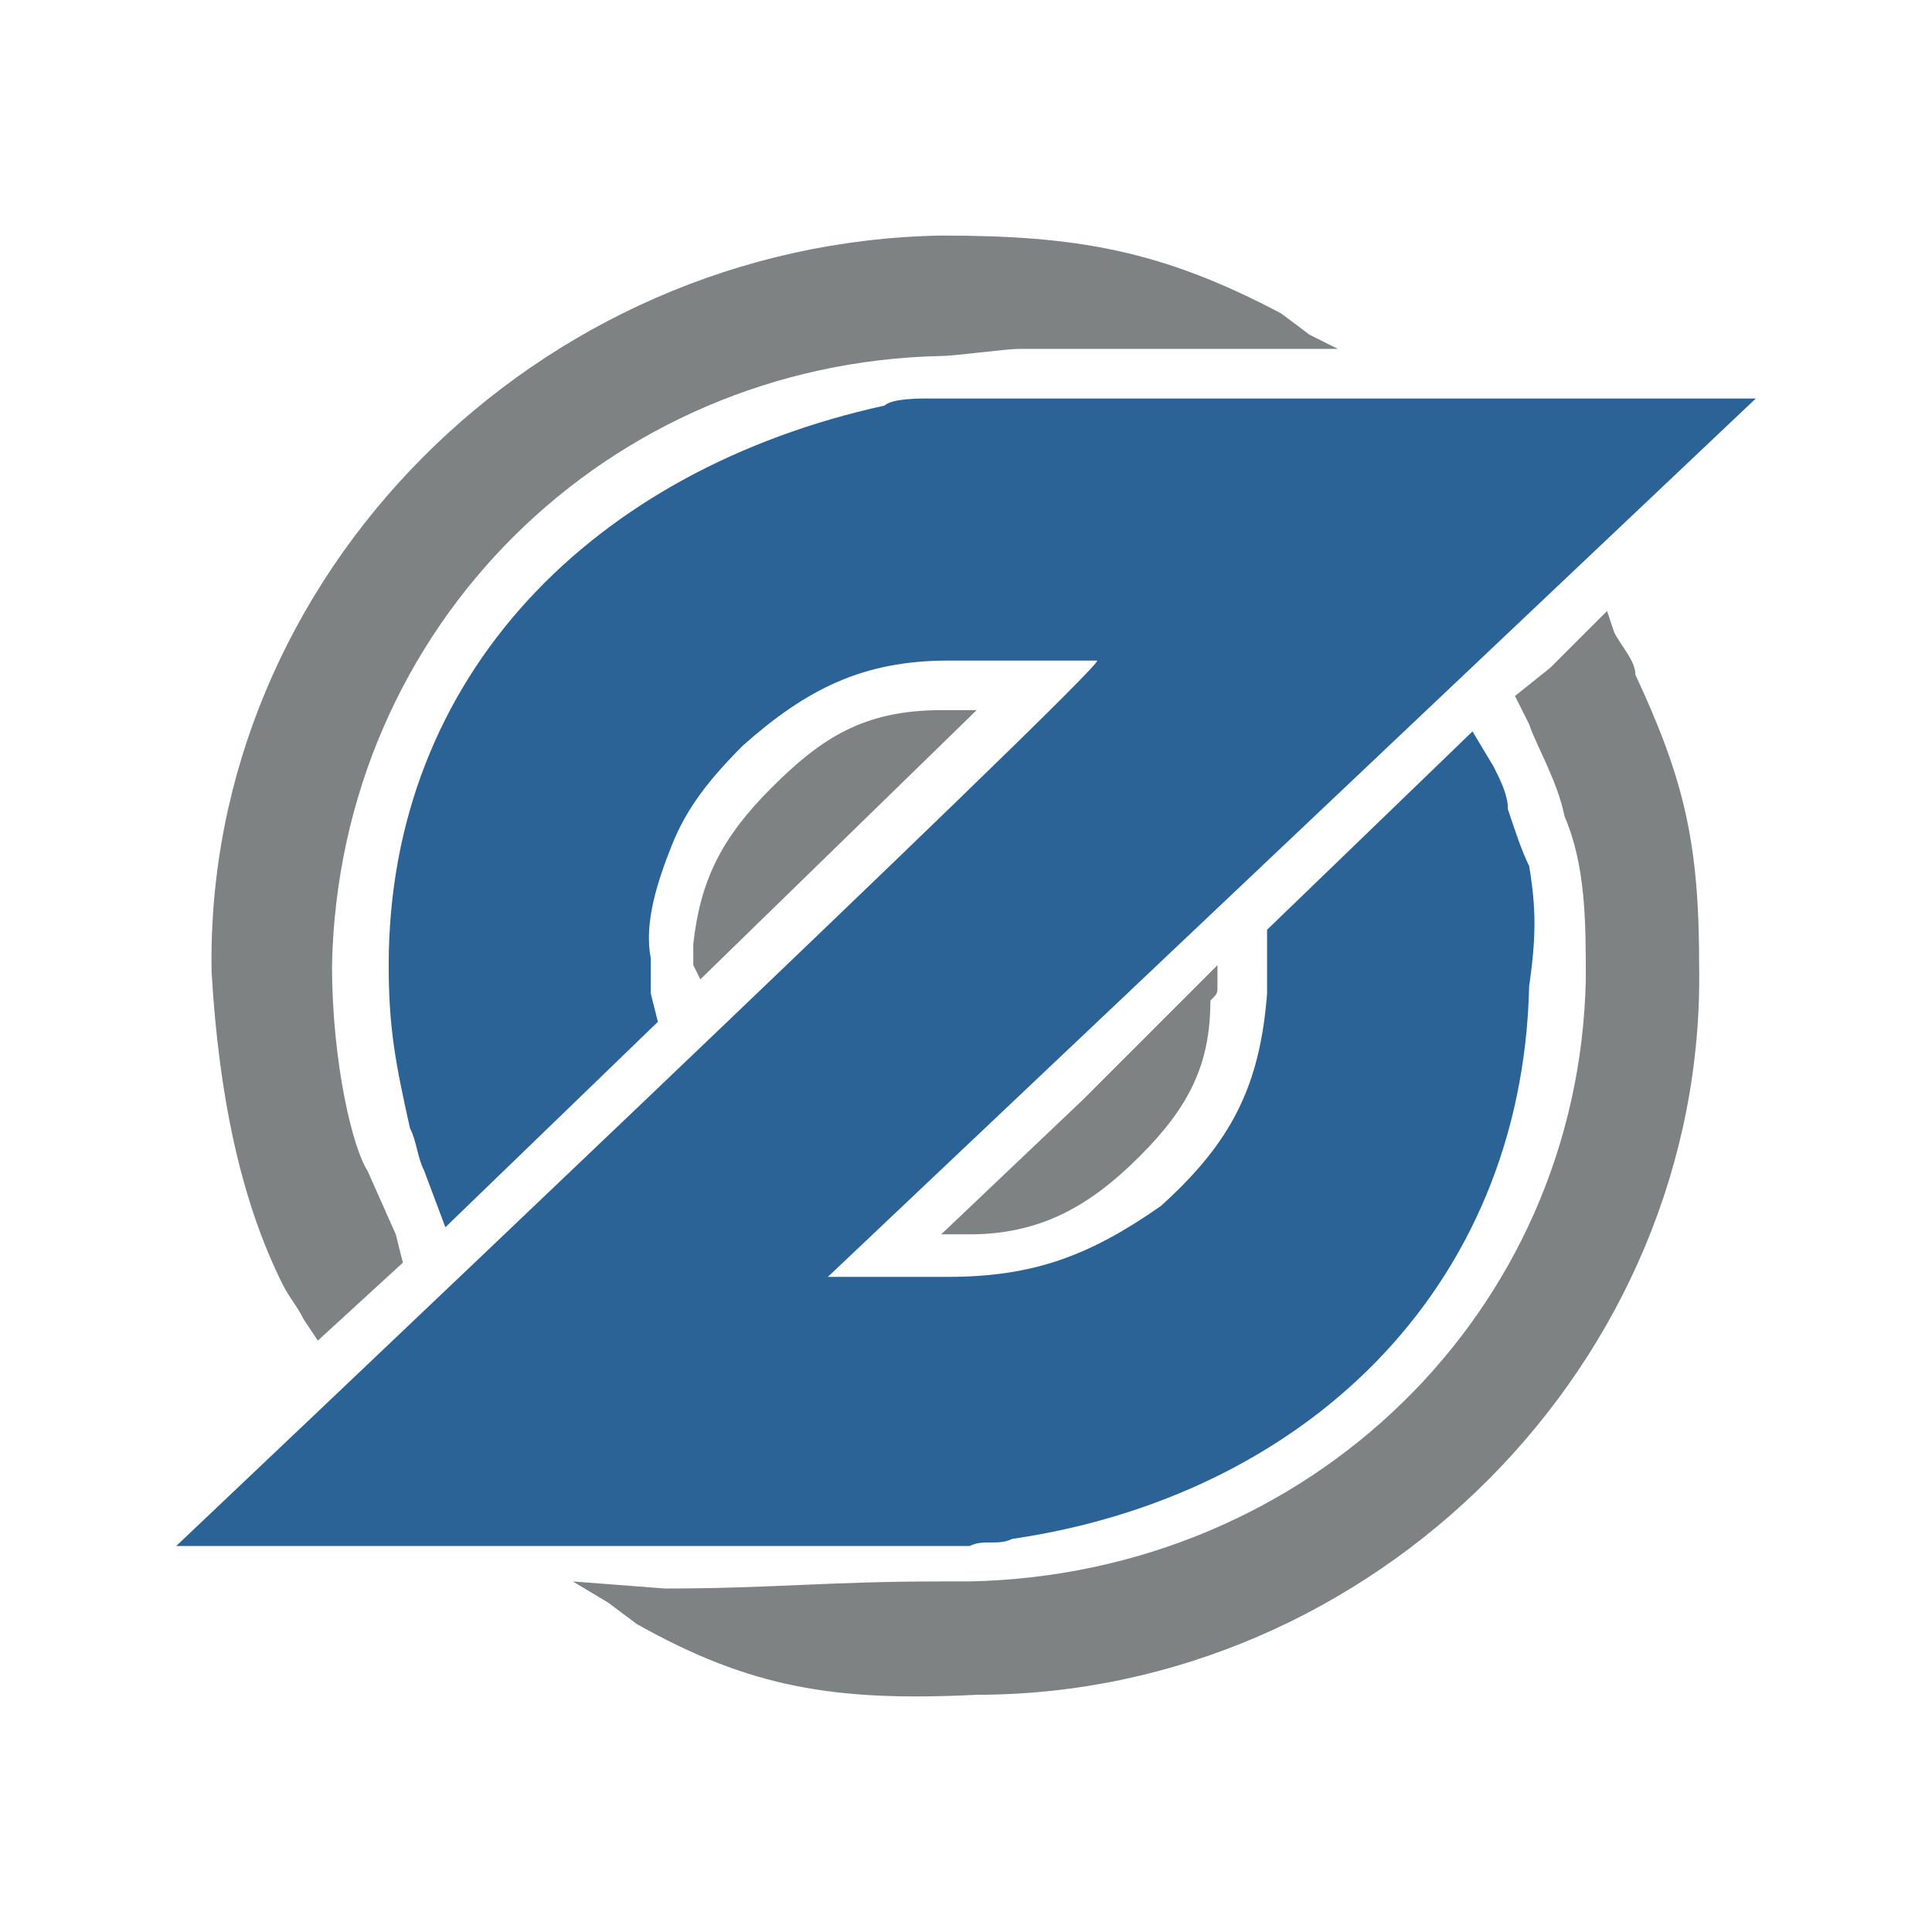 <svg xmlns="http://www.w3.org/2000/svg" width="2500" height="2500" viewBox="0 0 192.756 192.756"><g fill-rule="evenodd" clip-rule="evenodd"><path fill="#fff" d="M0 0h192.756v192.756H0V0z"/><path d="M57.155 157.781l3.533 2.119 2.827 2.121c11.309 6.361 19.789 7.773 33.923 7.068 39.578 0 72.793-33.217 72.086-72.795 0-12.014-1.412-18.375-6.359-28.975 0-1.413-1.414-2.827-2.119-4.241l-.709-2.12-5.652 5.653-3.535 2.827 1.414 2.827c.707 2.12 2.828 5.654 3.535 9.188 2.119 4.947 2.119 10.601 2.119 16.254-.707 33.217-27.562 59.365-61.486 60.072h-2.826c-11.308 0-16.962.707-27.562.707l-9.189-.705zM133.48 34.81l-2.826-1.414-2.826-2.12c-12.016-6.361-20.496-7.774-33.923-7.774-40.284.707-73.5 33.924-72.794 73.5.707 12.016 2.827 22.615 7.068 31.096.707 1.414 1.414 2.121 2.12 3.533l1.414 2.121 8.48-7.773-.707-2.828-2.827-6.359c-1.413-2.119-3.534-10.602-3.534-20.496.707-33.922 27.562-60.071 60.779-60.778 1.413 0 6.359-.707 7.775-.707H133.48v-.001z" fill="#7e8283"/><path d="M97.438 70.853h-3.533c-7.774 0-12.015 2.827-16.962 7.774-4.947 4.947-7.067 9.188-7.773 15.548v2.12l.706 1.414 27.562-26.856zM93.905 123.15h2.826c7.068 0 12.015-2.826 16.962-7.773s7.066-9.188 7.066-15.547c.707-.707.707-.707.707-1.414v-2.121l-13.428 13.43-14.133 13.425z" fill="#7e8283"/><path d="M175.178 39.757H92.492c-.707 0-3.534 0-4.241.707C59.275 46.824 38.78 67.32 38.78 96.295c0 6.361.707 9.895 2.121 16.256.707 1.412.707 2.826 1.413 4.24l2.121 5.654 21.201-20.496-.707-2.826v-3.534c-.706-3.534.707-7.774 2.121-11.308 1.414-3.534 3.534-6.361 7.067-9.895 6.36-5.654 12.014-8.48 20.495-8.48h14.842c1.414 0-91.875 88.341-91.875 88.341H96.732c1.414-.707 2.828 0 4.24-.707 28.977-4.24 50.885-24.734 51.592-55.125.707-4.947.707-7.774 0-12.014-.707-1.414-1.414-3.534-2.119-5.654 0-1.414-.707-2.827-1.414-4.24l-2.119-3.534-20.496 19.789V99.123c-.707 9.188-3.533 14.84-10.602 21.201-7.066 4.947-12.721 7.068-21.201 7.068H82.598l92.58-87.635z" fill="#2c6397"/></g></svg>